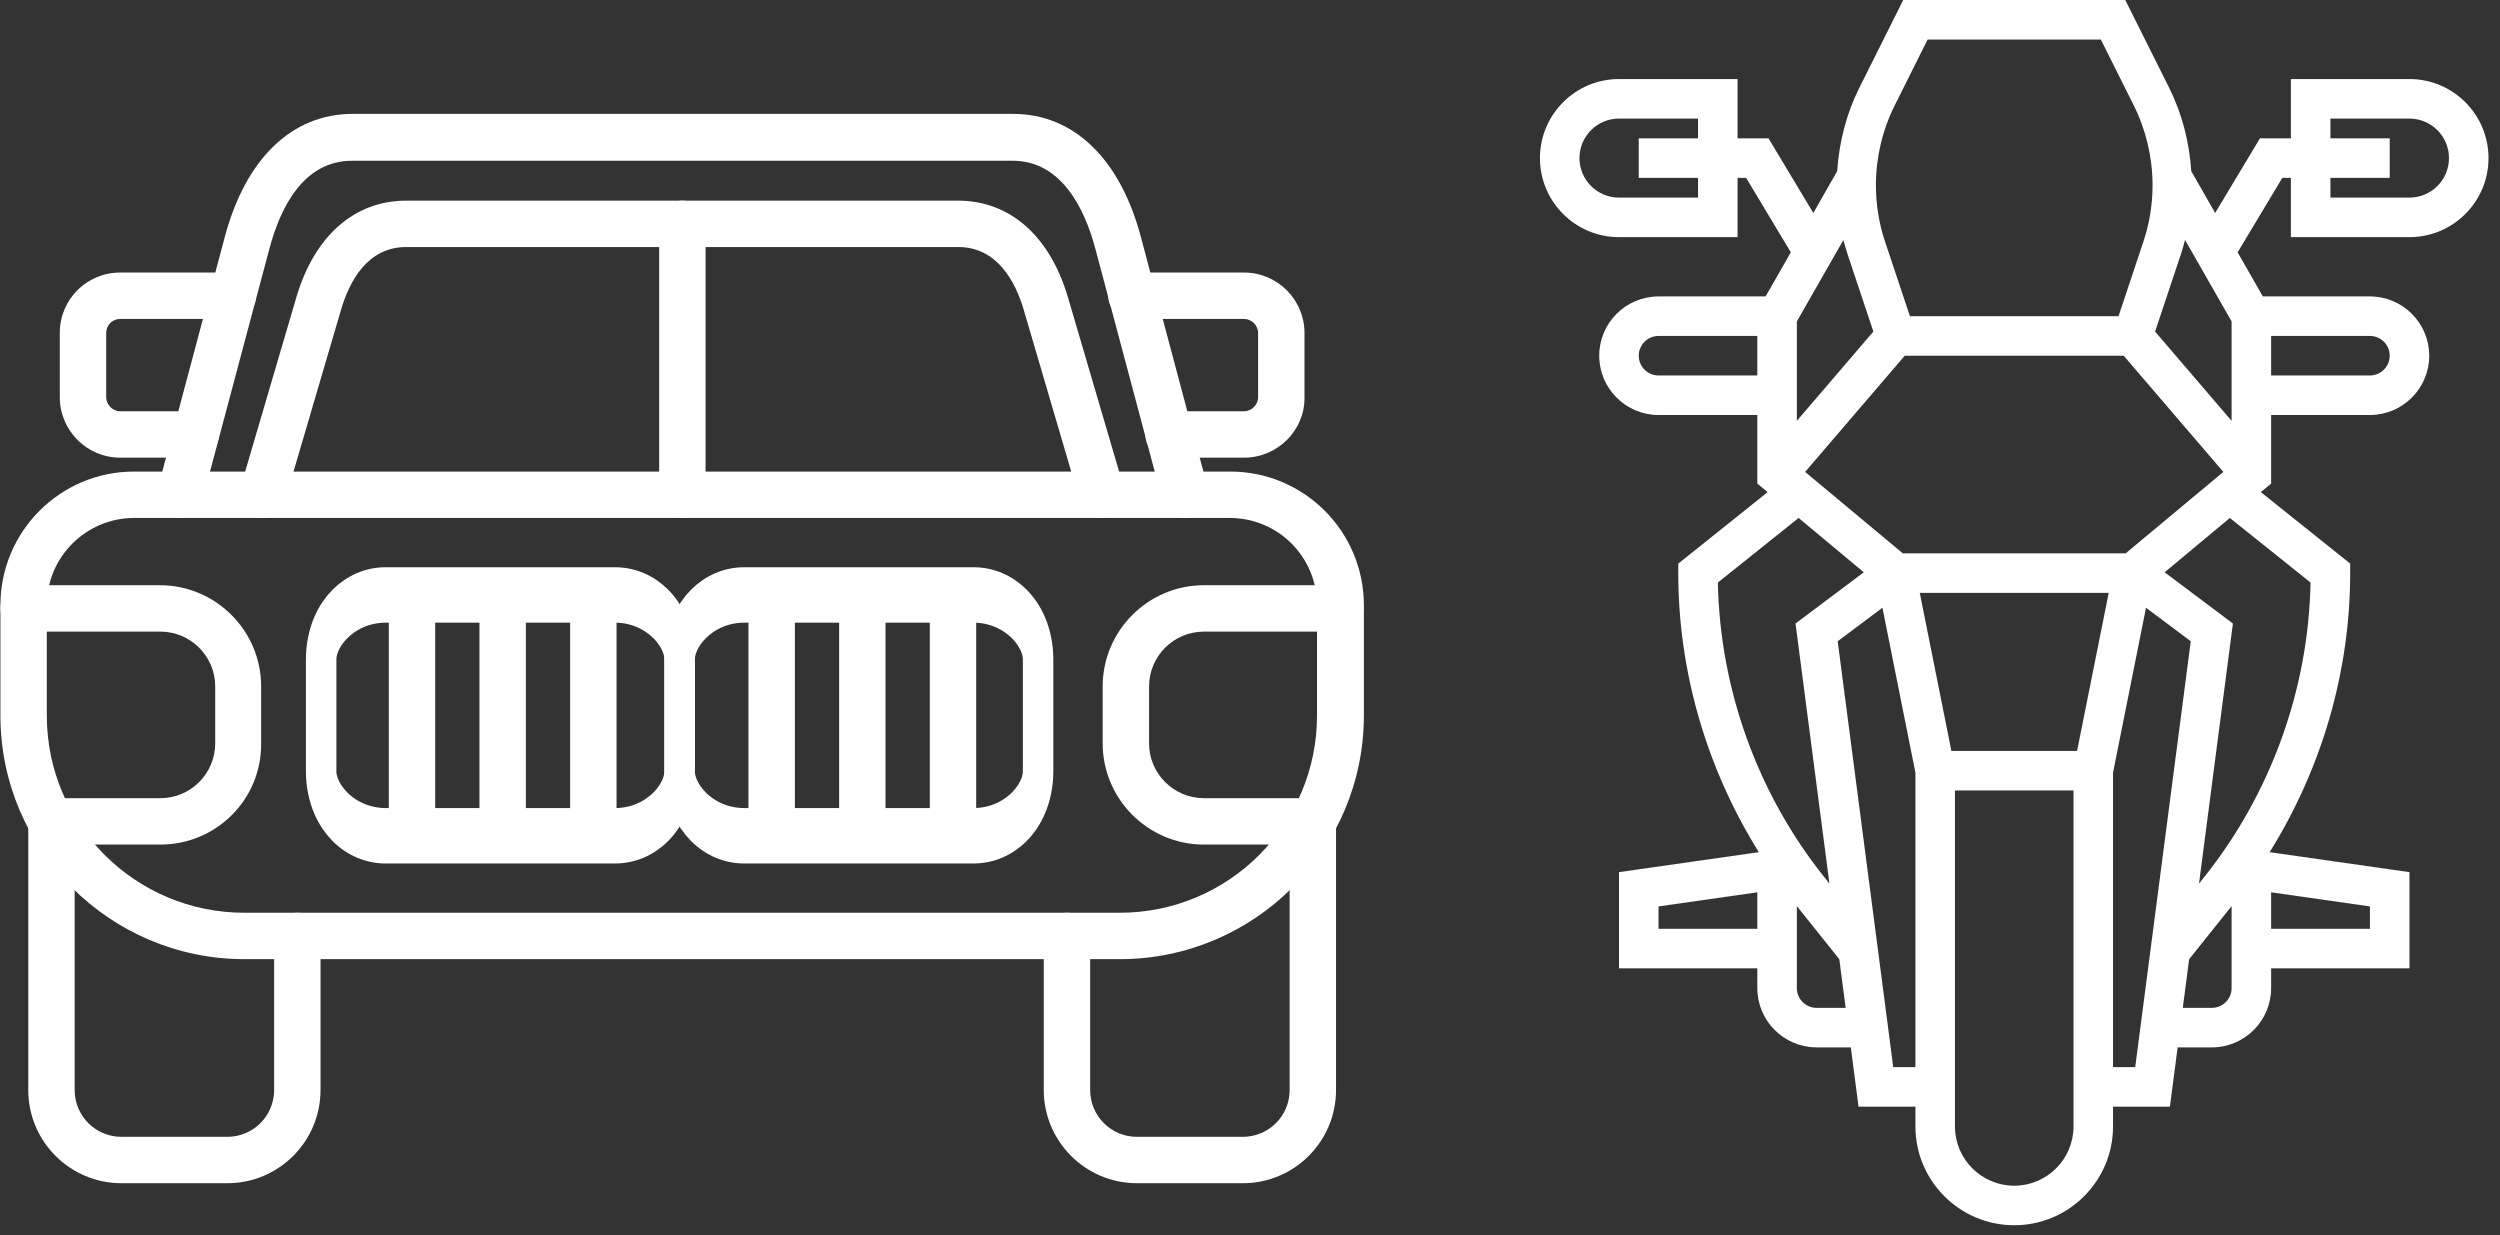 <?xml version="1.0" encoding="UTF-8" standalone="no"?>
<!DOCTYPE svg PUBLIC "-//W3C//DTD SVG 1.1//EN" "http://www.w3.org/Graphics/SVG/1.1/DTD/svg11.dtd">
<svg width="100%" height="100%" viewBox="0 0 168 83" version="1.1" xmlns="http://www.w3.org/2000/svg" xmlns:xlink="http://www.w3.org/1999/xlink" xml:space="preserve" xmlns:serif="http://www.serif.com/" style="fill-rule:evenodd;clip-rule:evenodd;stroke-linecap:square;stroke-linejoin:round;stroke-miterlimit:1.5;">
    <rect x="0" y="0" width="168" height="83" fill="#333333" stroke="none"/>
    <g transform="matrix(1,0,0,1,-2336.6,-84.058)">
        <g transform="matrix(1,0,0,1,834.758,986.533)">
            <g transform="matrix(0.274,0,0,0.274,1477.46,-948.162)">
                <g>
                    <g>
                        <g>
                            <g>
                                <path d="M363.634,401.977L148.935,401.977C115.94,401.977 89.088,375.125 89.088,342.244L89.088,315.164C89.088,297.074 103.765,282.396 121.856,282.396L390.713,282.396C408.804,282.396 423.481,297.074 423.481,315.164L423.481,342.244C423.481,375.125 396.629,401.977 363.634,401.977ZM121.856,293.774C110.137,293.774 100.466,303.332 100.466,315.164L100.466,342.244C100.466,368.981 122.197,390.599 148.935,390.599L363.634,390.599C390.372,390.599 411.989,368.868 411.989,342.244L411.989,315.164C411.989,303.332 402.432,293.774 390.599,293.774L121.856,293.774Z" style="fill:white;fill-rule:nonzero;"/>
                            </g>
                            <g>
                                <g>
                                    <path d="M128.341,373.874L101.604,373.874C98.418,373.874 95.915,371.371 95.915,368.185C95.915,364.999 98.418,362.496 101.604,362.496L128.341,362.496C135.737,362.496 141.767,356.466 141.767,349.07L141.767,335.076C141.767,327.68 135.737,321.65 128.341,321.65L94.777,321.65C91.591,321.65 89.088,319.147 89.088,315.961C89.088,312.775 91.591,310.272 94.777,310.272L128.228,310.272C141.881,310.272 153.031,321.422 153.031,335.076L153.031,349.07C153.145,362.837 141.995,373.874 128.341,373.874Z" style="fill:white;fill-rule:nonzero;"/>
                                </g>
                                <g>
                                    <path d="M410.965,373.874L384.228,373.874C370.574,373.874 359.424,362.724 359.424,349.07L359.424,335.076C359.424,321.422 370.574,310.272 384.228,310.272L417.678,310.272C420.864,310.272 423.367,312.775 423.367,315.961C423.367,319.147 420.864,321.65 417.678,321.65L384.228,321.65C376.832,321.65 370.802,327.68 370.802,335.076L370.802,349.07C370.802,356.466 376.832,362.496 384.228,362.496L410.965,362.496C414.151,362.496 416.654,364.999 416.654,368.185C416.654,371.371 414.151,373.874 410.965,373.874Z" style="fill:white;fill-rule:nonzero;"/>
                                </g>
                            </g>
                            <g>
                                <path d="M379.563,293.774C377.06,293.774 374.784,292.068 374.101,289.564L357.604,227.669C354.987,217.884 349.298,206.165 337.351,206.165L175.332,206.165C163.271,206.165 157.696,217.884 155.079,227.669L138.581,289.564C137.785,292.636 134.713,294.457 131.641,293.547C128.569,292.75 126.748,289.564 127.659,286.606L144.156,224.711C149.276,205.596 160.654,194.674 175.445,194.674L337.465,194.674C352.256,194.674 363.634,205.596 368.754,224.711L385.252,286.606C386.048,289.678 384.228,292.75 381.269,293.547C380.473,293.66 380.018,293.774 379.563,293.774Z" style="fill:white;fill-rule:nonzero;"/>
                            </g>
                            <g>
                                <path d="M144.725,456.932L118.784,456.932C106.155,456.932 95.915,446.692 95.915,434.062L95.915,368.412C95.915,365.227 98.418,362.724 101.604,362.724C104.789,362.724 107.292,365.227 107.292,368.412L107.292,434.062C107.292,440.434 112.412,445.554 118.784,445.554L144.725,445.554C151.097,445.554 156.217,440.434 156.217,434.062L156.217,396.288C156.217,393.102 158.72,390.599 161.906,390.599C165.092,390.599 167.595,393.102 167.595,396.288L167.595,434.062C167.595,446.692 157.355,456.932 144.725,456.932Z" style="fill:white;fill-rule:nonzero;"/>
                            </g>
                            <g>
                                <path d="M393.785,456.932L367.844,456.932C355.214,456.932 344.974,446.692 344.974,434.062L344.974,396.288C344.974,393.102 347.477,390.599 350.663,390.599C353.849,390.599 356.352,393.102 356.352,396.288L356.352,434.062C356.352,440.434 361.472,445.554 367.844,445.554L393.785,445.554C400.156,445.554 405.276,440.434 405.276,434.062L405.276,368.412C405.276,365.227 407.78,362.724 410.965,362.724C414.151,362.724 416.654,365.227 416.654,368.412L416.654,434.062C416.654,446.692 406.414,456.932 393.785,456.932Z" style="fill:white;fill-rule:nonzero;"/>
                            </g>
                            <g>
                                <path d="M136.988,278.983L118.443,278.983C110.251,278.983 103.652,272.27 103.652,264.192L103.652,248.377C103.652,240.185 110.251,233.586 118.443,233.586L146.091,233.586C149.276,233.586 151.78,236.089 151.78,239.275C151.78,242.46 149.276,244.964 146.091,244.964L118.443,244.964C116.508,244.964 115.029,246.556 115.029,248.377L115.029,264.192C115.029,266.012 116.622,267.605 118.443,267.605L136.988,267.605C140.174,267.605 142.677,270.108 142.677,273.294C142.677,276.48 140.174,278.983 136.988,278.983Z" style="fill:white;fill-rule:nonzero;"/>
                            </g>
                            <g>
                                <path d="M394.126,278.983L375.58,278.983C372.395,278.983 369.892,276.48 369.892,273.294C369.892,270.108 372.395,267.605 375.58,267.605L394.126,267.605C395.947,267.605 397.54,266.012 397.54,264.192L397.54,248.377C397.54,246.556 395.947,244.964 394.126,244.964L366.478,244.964C363.292,244.964 360.789,242.46 360.789,239.275C360.789,236.089 363.292,233.586 366.478,233.586L394.126,233.586C402.318,233.586 408.917,240.299 408.917,248.377L408.917,264.192C409.031,272.27 402.318,278.983 394.126,278.983Z" style="fill:white;fill-rule:nonzero;"/>
                            </g>
                            <g>
                                <path d="M256.341,293.774C253.156,293.774 250.652,291.271 250.652,288.085L250.652,221.639C250.652,218.453 253.156,215.95 256.341,215.95C259.527,215.95 262.03,218.453 262.03,221.639L262.03,288.085C262.03,291.157 259.413,293.774 256.341,293.774Z" style="fill:white;fill-rule:nonzero;"/>
                            </g>
                            <g>
                                <path d="M359.31,293.774C356.807,293.774 354.532,292.181 353.849,289.678L340.082,242.802C338.034,235.748 333.483,227.328 324.039,227.328L188.644,227.328C179.086,227.328 174.649,235.748 172.601,242.802L158.834,289.678C157.924,292.636 154.738,294.457 151.78,293.547C148.821,292.636 147.001,289.451 147.911,286.492L161.678,239.616C166.116,224.597 175.9,215.95 188.644,215.95L323.925,215.95C336.668,215.95 346.453,224.597 350.891,239.616L364.658,286.492C365.568,289.451 363.861,292.636 360.789,293.547C360.334,293.66 359.765,293.774 359.31,293.774Z" style="fill:white;fill-rule:nonzero;"/>
                            </g>
                            <g>
                                <g>
                                    <g transform="matrix(1.827,0,0,3.324,-4140.72,-99.206)">
                                        <path d="M2406.34,128.666C2406.34,126.039 2402.46,123.906 2397.68,123.906L2366.88,123.906C2362.1,123.906 2358.22,126.039 2358.22,128.666L2358.22,136.914C2358.22,139.541 2362.1,141.674 2366.88,141.674L2397.68,141.674C2402.46,141.674 2406.34,139.541 2406.34,136.914L2406.34,128.666Z" style="fill:none;stroke:white;stroke-width:4.09px;"/>
                                    </g>
                                    <g transform="matrix(1.827,0,0,3.324,-4052.8,-99.206)">
                                        <path d="M2406.34,128.666C2406.34,126.039 2402.46,123.906 2397.68,123.906L2366.88,123.906C2362.1,123.906 2358.22,126.039 2358.22,128.666L2358.22,136.914C2358.22,139.541 2362.1,141.674 2366.88,141.674L2397.68,141.674C2402.46,141.674 2406.34,139.541 2406.34,136.914L2406.34,128.666Z" style="fill:none;stroke:white;stroke-width:4.09px;"/>
                                    </g>
                                </g>
                                <g transform="matrix(1,0,0,0.944,0,19.617)">
                                    <g transform="matrix(1,0,0,1,-6.123,0)">
                                        <path d="M196.153,377.515C192.967,377.515 190.464,375.012 190.464,371.826L190.464,312.548C190.464,309.362 192.967,306.859 196.153,306.859C199.339,306.859 201.842,309.362 201.842,312.548L201.842,371.826C201.842,374.898 199.225,377.515 196.153,377.515Z" style="fill:white;fill-rule:nonzero;"/>
                                    </g>
                                    <g transform="matrix(1,0,0,1,82.086,0)">
                                        <path d="M196.153,377.515C192.967,377.515 190.464,375.012 190.464,371.826L190.464,312.548C190.464,309.362 192.967,306.859 196.153,306.859C199.339,306.859 201.842,309.362 201.842,312.548L201.842,371.826C201.842,374.898 199.225,377.515 196.153,377.515Z" style="fill:white;fill-rule:nonzero;"/>
                                    </g>
                                    <g transform="matrix(1,0,0,1,-7.893,1.13687e-13)">
                                        <path d="M220.16,377.515C216.974,377.515 214.471,375.012 214.471,371.826L214.471,312.548C214.471,309.362 216.974,306.859 220.16,306.859C223.346,306.859 225.849,309.362 225.849,312.548L225.849,371.826C225.849,374.898 223.346,377.515 220.16,377.515Z" style="fill:white;fill-rule:nonzero;"/>
                                    </g>
                                    <g transform="matrix(1,0,0,1,80.316,1.13687e-13)">
                                        <path d="M220.16,377.515C216.974,377.515 214.471,375.012 214.471,371.826L214.471,312.548C214.471,309.362 216.974,306.859 220.16,306.859C223.346,306.859 225.849,309.362 225.849,312.548L225.849,371.826C225.849,374.898 223.346,377.515 220.16,377.515Z" style="fill:white;fill-rule:nonzero;"/>
                                    </g>
                                    <g transform="matrix(1,0,0,1,-9.777,0)">
                                        <path d="M244.281,377.515C241.095,377.515 238.592,375.012 238.592,371.826L238.592,312.548C238.592,309.362 241.095,306.859 244.281,306.859C247.467,306.859 249.97,309.362 249.97,312.548L249.97,371.826C249.97,374.898 247.353,377.515 244.281,377.515Z" style="fill:white;fill-rule:nonzero;"/>
                                    </g>
                                    <g transform="matrix(1,0,0,1,78.432,0)">
                                        <path d="M244.281,377.515C241.095,377.515 238.592,375.012 238.592,371.826L238.592,312.548C238.592,309.362 241.095,306.859 244.281,306.859C247.467,306.859 249.97,309.362 249.97,312.548L249.97,371.826C249.97,374.898 247.353,377.515 244.281,377.515Z" style="fill:white;fill-rule:nonzero;"/>
                                    </g>
                                </g>
                            </g>
                        </g>
                    </g>
                </g>
            </g>
        </g>
        <g transform="matrix(1,0,0,1,834.758,986.533)">
            <g transform="matrix(0.166,0,0,0.166,1596.03,-902.475)">
                <path d="M408,96C425.648,96 440,81.648 440,64C440,46.352 425.648,32 408,32L360,32L360,56L347.473,56L329.344,86.215L319.672,69.297C318.902,57.566 315.938,45.969 310.68,35.465L292.945,0L203.055,0L185.328,35.465C180.07,45.977 177.105,57.566 176.336,69.297L166.664,86.215L148.527,56L136,56L136,32L88,32C70.352,32 56,46.352 56,64C56,81.648 70.352,96 88,96L136,96L136,72L139.473,72L157.559,102.145L147.359,120L104,120C90.77,120 80,130.77 80,144C80,157.23 90.77,168 104,168L144,168L144,195.754L148.168,199.223L112,228.16L112,232C112,271.984 123.551,311.23 144.609,344.977L88,353.063L88,392L144,392L144,400C144,413.23 154.77,424 168,424L181.848,424L184.977,448L208,448L208,456C208,478.055 225.945,496 248,496C270.055,496 288,478.055 288,456L288,448L311.023,448L314.152,424L328,424C341.23,424 352,413.23 352,400L352,392L408,392L408,353.063L351.391,344.977C372.449,311.23 384,271.984 384,232L384,228.16L347.832,199.223L352,195.754L352,168L392,168C405.23,168 416,157.23 416,144C416,130.77 405.23,120 392,120L348.641,120L338.441,102.145L356.527,72L360,72L360,96L408,96ZM120,80L88,80C79.176,80 72,72.824 72,64C72,55.176 79.176,48 88,48L120,48L120,56L96,56L96,72L120,72L120,80ZM273.441,304L222.559,304L209.762,240L286.246,240L273.441,304ZM293.105,224L202.895,224L163.352,191.047L203.68,144L292.32,144L332.648,191.047L293.105,224ZM180.527,102.895L190.977,134.23L160,170.375L160,130.129L178.855,97.129C179.359,99.055 179.895,100.992 180.527,102.895ZM336,170.375L305.023,134.23L315.473,102.895C316.113,100.992 316.641,99.055 317.145,97.121L336,130.129L336,170.375ZM199.641,42.617L212.945,16L283.055,16L296.367,42.617C301.359,52.609 304,63.793 304,74.961C304,82.762 302.754,90.457 300.289,97.832L290.23,128L205.77,128L195.711,97.832C193.246,90.457 192,82.762 192,74.961C192,63.793 194.641,52.609 199.641,42.617ZM104,152C99.594,152 96,148.414 96,144C96,139.586 99.594,136 104,136L144,136L144,152L104,152ZM160.711,209.68L187.105,231.672L159.465,252.406L173.191,357.688L171.215,355.223C144.137,321.383 128.879,279.113 128.031,235.816L160.711,209.68ZM104,376L104,366.938L144,361.223L144,376L104,376ZM168,408C163.594,408 160,404.414 160,400L160,366.809L177.191,388.297L179.762,408L168,408ZM288,432L288,416L272,416L272,456C272,469.23 261.23,480 248,480C234.77,480 224,469.23 224,456L224,360L208,360L208,432L199.023,432L176.535,259.594L194.648,246.016L208,312.793L208,374L224,374L224,320L272,320L272,430L288,430L288,312.793L301.352,246.016L319.465,259.594L296.977,432L288,432ZM328,408L316.238,408L318.809,388.297L336,366.809L336,400C336,404.414 332.406,408 328,408ZM392,376L352,376L352,361.223L392,366.938L392,376ZM367.961,235.816C367.113,279.113 351.855,321.375 324.777,355.223L322.801,357.688L336.527,252.406L308.887,231.672L335.281,209.68L367.961,235.816ZM400,144C400,148.414 396.406,152 392,152L352,152L352,136L392,136C396.406,136 400,139.586 400,144ZM376,48L408,48C416.824,48 424,55.176 424,64C424,72.824 416.824,80 408,80L376,80L376,72L400,72L400,56L376,56L376,48Z" style="fill:white;fill-rule:nonzero;"/>
            </g>
        </g>
    </g>
</svg>
